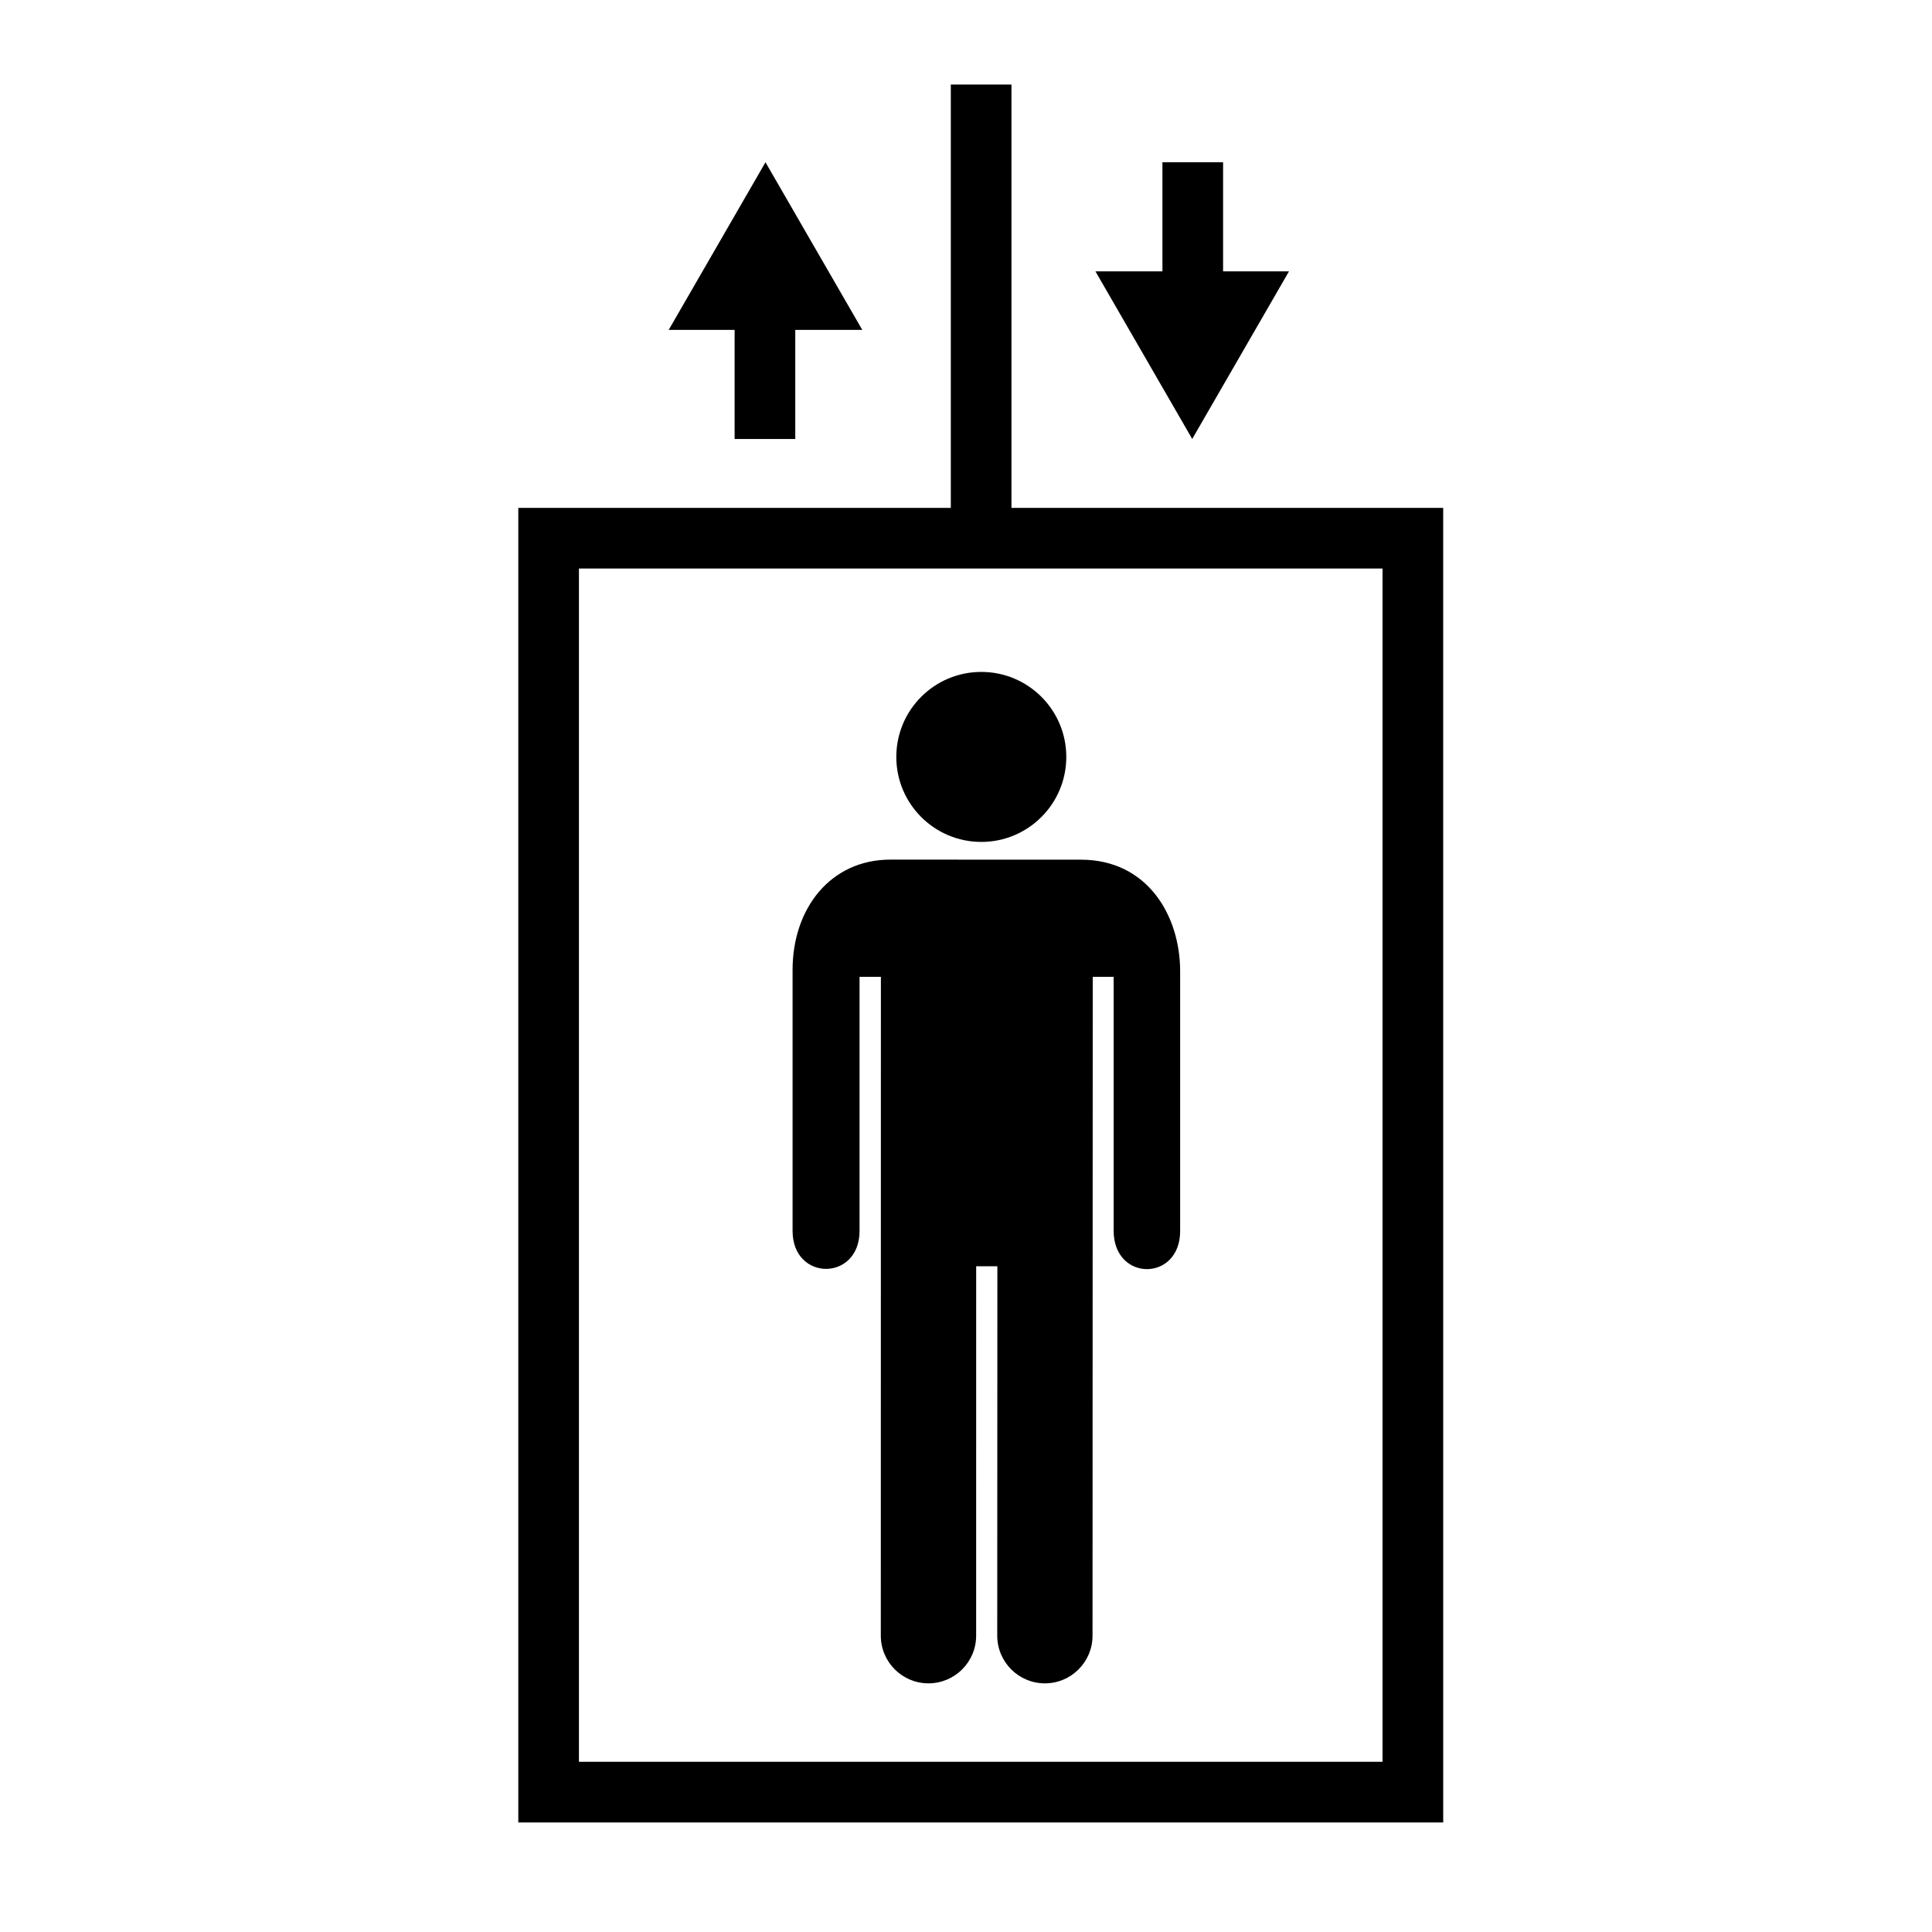 <?xml version="1.0" encoding="UTF-8"?>
<!-- Uploaded to: ICON Repo, www.svgrepo.com, Generator: ICON Repo Mixer Tools -->
<svg fill="#000000" width="800px" height="800px" version="1.1" viewBox="144 144 512 512" xmlns="http://www.w3.org/2000/svg">
 <g>
  <path d="m426.58 344.59c0 12.441-10.086 22.527-22.523 22.527-12.441 0-22.527-10.086-22.527-22.527s10.086-22.523 22.527-22.523c12.438 0 22.523 10.082 22.523 22.523"/>
  <path d="m371.79 470.18v-67.309h5.656l-0.023 174.6c0 6.969 5.656 12.633 12.625 12.633 6.981 0 12.641-5.66 12.641-12.633l0.008-97.898h5.617l-0.035 97.898c0 6.969 5.656 12.633 12.633 12.633 6.969 0 12.621-5.66 12.621-12.633l0.055-174.6h5.543v67.305c0 13.539 17.664 13.539 17.621 0v-68.738c0-14.961-8.793-29.613-26.285-29.613l-50.484-0.02c-15.949 0-25.941 12.996-25.941 29.219v69.16c-0.008 13.441 17.75 13.441 17.75 0z"/>
  <path d="m526.46 278.59h-114.41v-112.18h-16.074v112.18h-114.62v348.38h245.11zm-16.074 332.3h-212.96v-316.23h212.96z"/>
  <path d="m338.68 260.34h16.074v-28.918h17.758l-25.652-44.422-25.645 44.422h17.465z"/>
  <path d="m459.95 260.33 25.648-44.418h-17.469v-28.922h-16.074v28.922h-17.754z"/>
 </g>
</svg>